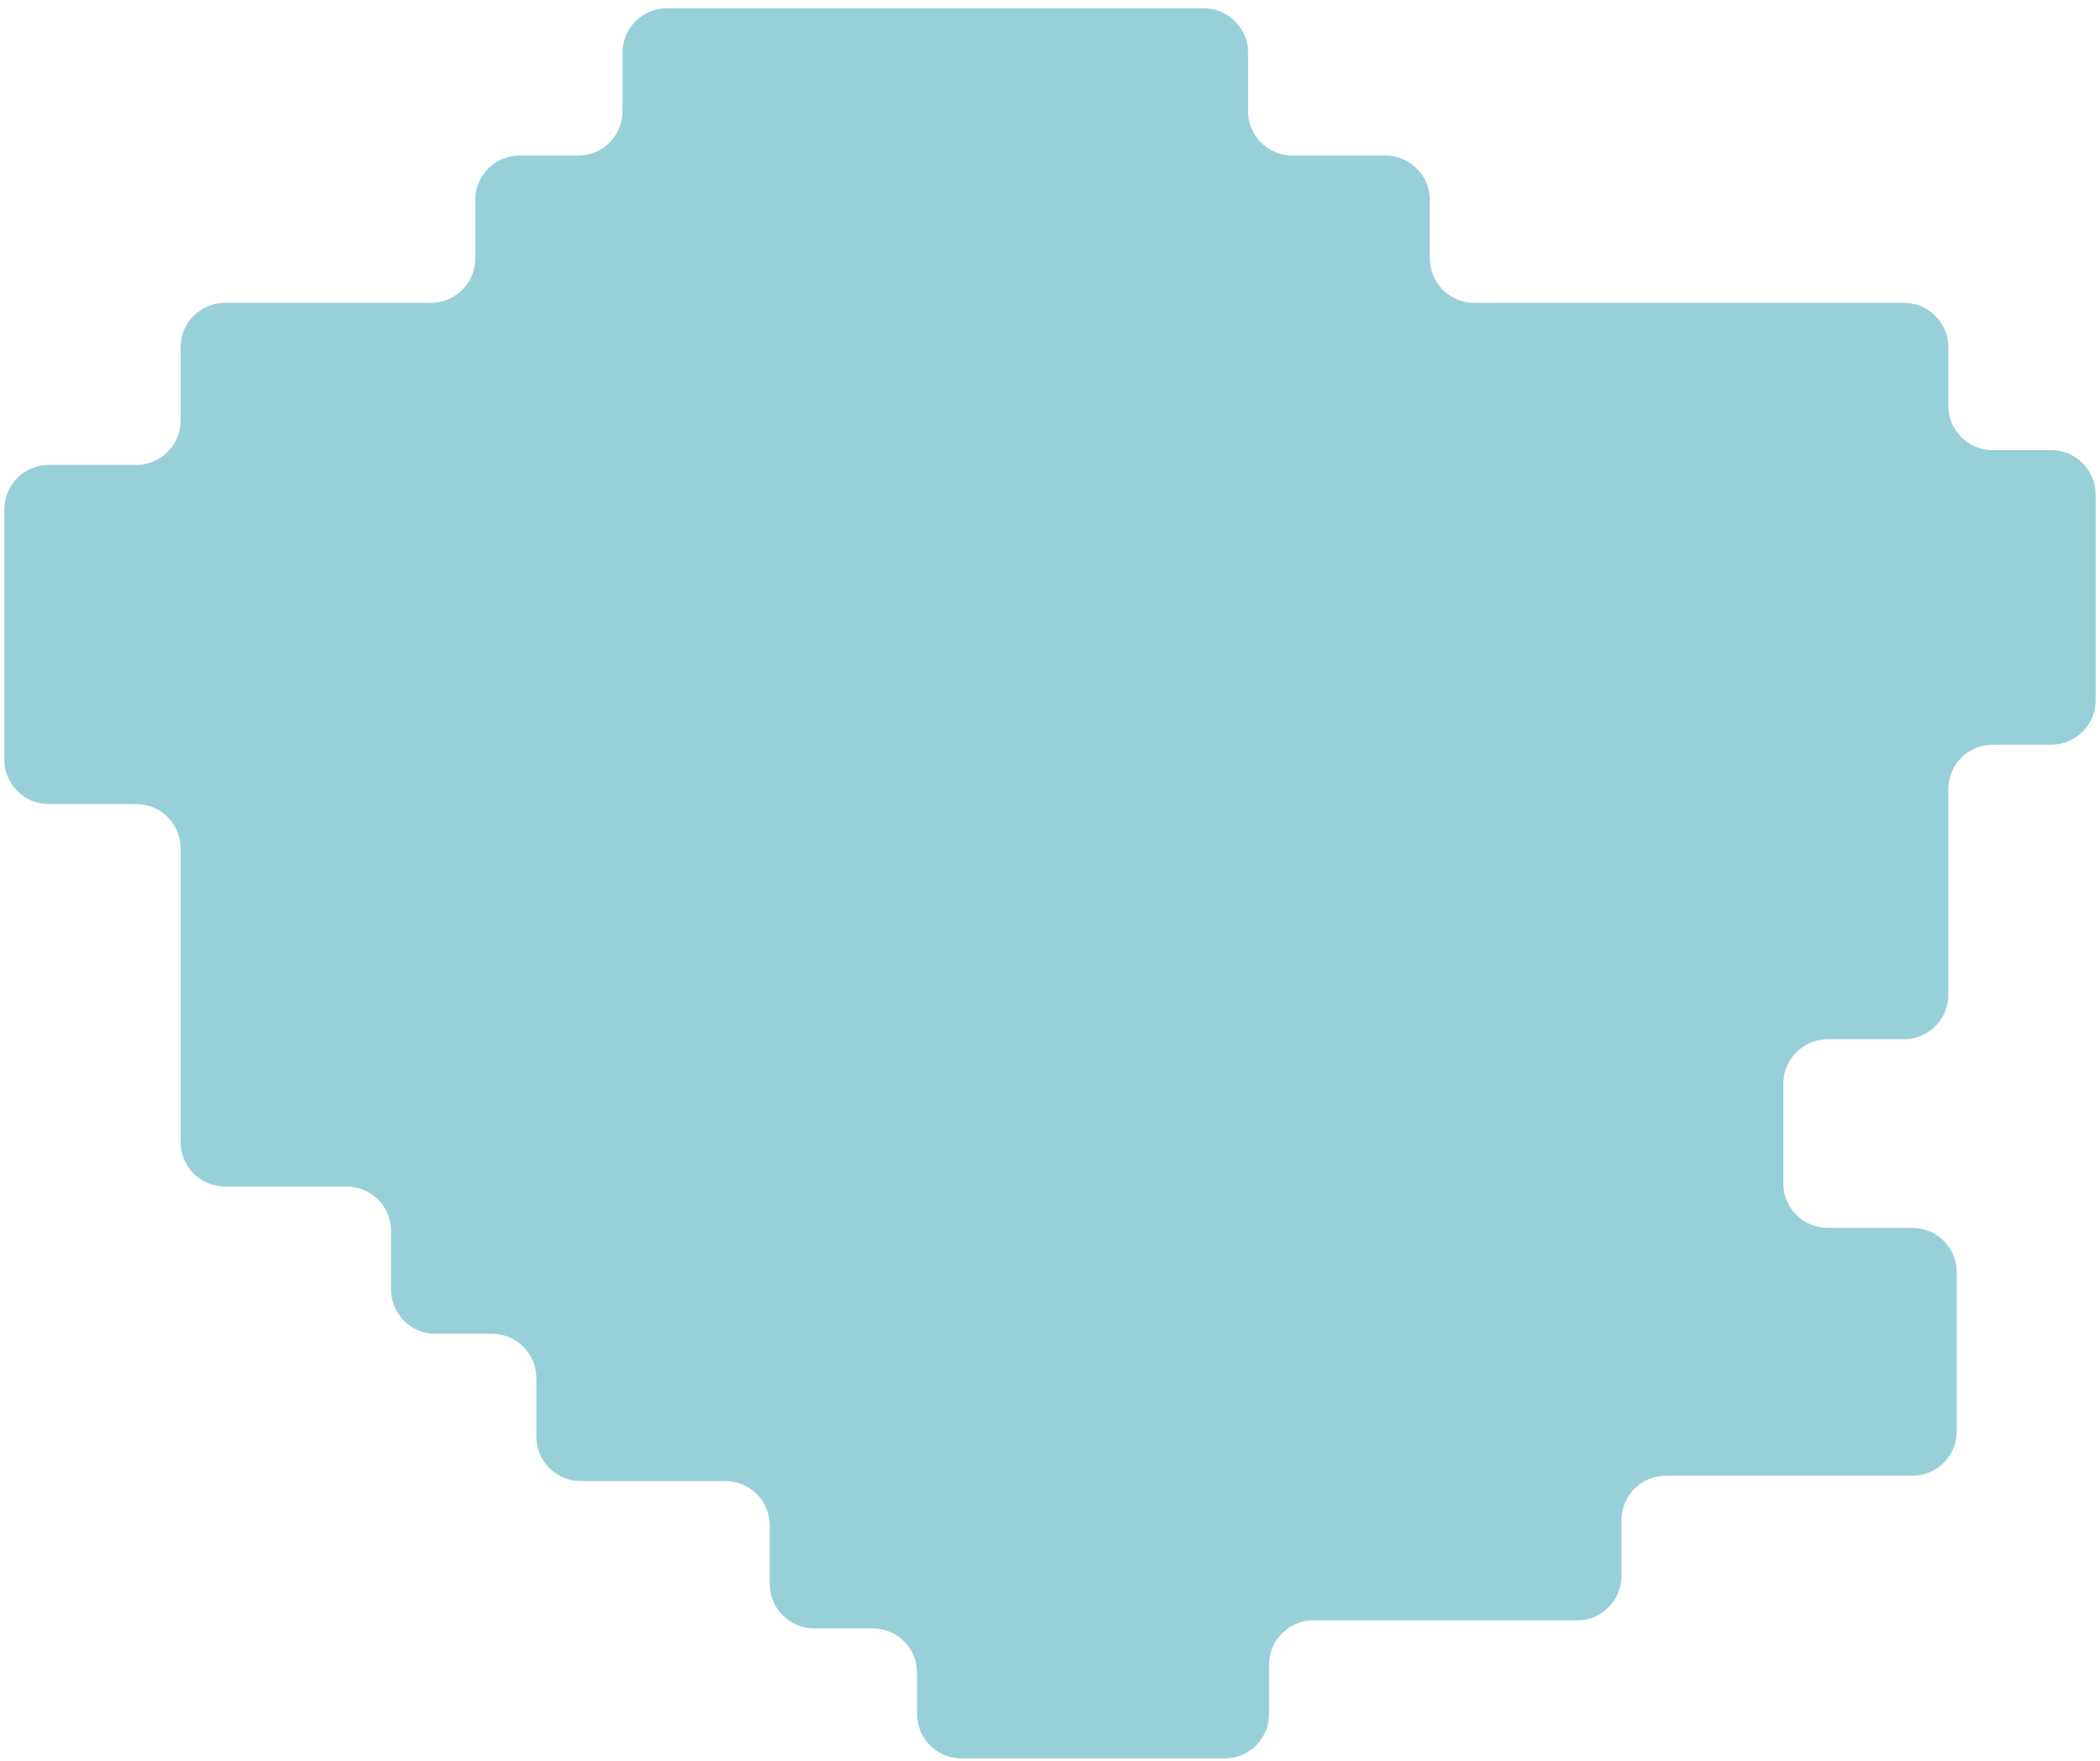 <?xml version="1.0" encoding="utf-8"?>
<!-- Generator: Adobe Illustrator 16.0.0, SVG Export Plug-In . SVG Version: 6.00 Build 0)  -->
<!DOCTYPE svg PUBLIC "-//W3C//DTD SVG 1.1//EN" "http://www.w3.org/Graphics/SVG/1.1/DTD/svg11.dtd">
<svg version="1.1" id="Livello_1" xmlns="http://www.w3.org/2000/svg" xmlns:xlink="http://www.w3.org/1999/xlink" x="0px" y="0px"
	 width="366px" height="307px" viewBox="0 0 366 307" enable-background="new 0 0 366 307" xml:space="preserve">
<g>
	<g>
		<path fill="#98D0D9" d="M331.853,181.175c4.243-0.001,7.714-3.472,7.714-7.715v-35.922c0-4.243,3.471-7.714,7.714-7.714h10.248
			c4.243,0,7.714-3.471,7.714-7.714V86.19c0-4.243-3.471-7.714-7.714-7.714H347.28c-4.243,0-7.714-3.471-7.714-7.714v-10.25
			c0-4.243-3.471-7.714-7.714-7.714l-74.938-0.002c-4.243,0-7.714-3.471-7.714-7.714V34.837c0-4.243-3.471-7.714-7.714-7.714
			h-16.246c-4.243,0-7.714-3.471-7.714-7.714V9.161c0-4.243-3.471-7.714-7.714-7.714h-93.602c-4.243,0-7.714,3.471-7.714,7.714
			v10.248c0,4.243-3.471,7.714-7.714,7.714H90.536c-4.243,0-7.714,3.471-7.714,7.714v10.246c0,4.243-3.471,7.714-7.714,7.714H39.19
			c-4.243,0-7.714,3.471-7.714,7.714v12.826c0,4.243-3.471,7.714-7.714,7.714H8.472c-4.243,0-7.714,3.471-7.714,7.714v43.697
			c0,4.243,3.471,7.714,7.714,7.714h15.291c4.243,0,7.714,3.471,7.714,7.714v51.246c0,4.243,3.471,7.714,7.714,7.714h21.248
			c4.243,0,7.714,3.471,7.714,7.714v10.248c0,4.243,3.471,7.714,7.714,7.714h9.896c4.243,0,7.714,3.471,7.714,7.714v10.246
			c0,4.243,3.471,7.714,7.714,7.715l25.252,0.002c4.243,0.001,7.714,3.472,7.714,7.715v10.25c0,4.243,3.471,7.714,7.714,7.714
			h10.246c4.243,0,7.714,3.471,7.714,7.714v7.244c0,4.243,3.471,7.714,7.714,7.714h45.924c4.243,0,7.714-3.471,7.714-7.714v-8.645
			c0-4.243,3.471-7.714,7.714-7.714h45.996c4.243,0,7.714-3.471,7.714-7.714v-9.783c0-4.243,3.471-7.714,7.714-7.714l42.994-0.002
			c4.243,0,7.714-3.471,7.714-7.714v-27.779c0-4.243-3.471-7.714-7.714-7.714h-14.785c-4.243,0-7.714-3.471-7.714-7.714v-17.455
			c0-4.243,3.471-7.714,7.714-7.715L331.853,181.175z"/>
	</g>
	<g display="none">
		<g display="inline">
			<linearGradient id="SVGID_1_" gradientUnits="userSpaceOnUse" x1="67.652" y1="158.501" x2="313.068" y2="158.501">
				<stop  offset="0" style="stop-color:#939599"/>
				<stop  offset="1" style="stop-color:#A0A2A5"/>
			</linearGradient>
			<path fill="url(#SVGID_1_)" d="M199.787,239.004c0-3.119,2.553-5.672,5.672-5.672h7.193c3.119,0,5.672,2.553,5.672,5.672v7.193
				c0,3.119,2.553,5.672,5.672,5.672h7.195c3.119,0,5.672-2.553,5.672-5.672v-7.193c0-3.119,2.553-5.672,5.672-5.672l25.732-0.002
				c3.119,0,5.672-2.553,5.672-5.672v-7.191c0-3.119-2.553-5.672-5.672-5.672h-7.195c-3.119,0-5.672,0-5.672-0.001s0-2.554,0-5.673
				v-7.191c0-3.119,0-5.673,0-5.674s0-2.555,0-5.674v-7.529c0-3.119,2.553-5.672,5.672-5.672l27.443-0.002
				c3.119,0,5.672-2.553,5.672-5.672v-26.414c0-3.12,2.553-5.672,5.672-5.672h7.537c3.119,0,5.672-2.552,5.672-5.672v-26.412
				c0-3.12-2.553-5.672-5.672-5.672h-7.537c-3.119,0-5.672-2.552-5.672-5.672v-7.537c0-3.12-2.553-5.672-5.672-5.672h-83.041
				c-3.119,0-5.672-2.552-5.672-5.672v-7.535c0-3.12-2.553-5.672-5.672-5.672h-7.535c-3.12,0-5.672-2.552-5.672-5.672v-7.535
				c0-3.12-2.552-5.672-5.672-5.672h-45.295c-3.12,0-5.672,2.552-5.672,5.672v7.535c0,3.12-2.552,5.672-5.672,5.672h-7.535
				c-3.12,0-5.672,2.552-5.672,5.672v7.535c0,3.12-2.552,5.672-5.672,5.672h-26.41c-3.12,0-5.672,2.552-5.672,5.672v101.93
				c0,3.119,2.552,5.672,5.672,5.672h7.533c3.12,0,5.672,0,5.673,0s0.001,2.553,0.001,5.672v7.535c0,3.119,2.552,5.672,5.672,5.672
				h26.395c3.12,0,5.672,2.553,5.672,5.672v7.535c0,3.119,2.552,5.672,5.672,5.673h7.537c3.12,0.001,5.672,2.554,5.672,5.673v7.537
				c0,3.119,2.552,5.672,5.672,5.672h7.535c3.12,0,5.672,2.553,5.672,5.672v7.533c0,3.119,2.552,5.672,5.672,5.672h26.414
				c3.119,0,5.672-2.553,5.672-5.672V239.004z M199.787,196.26H186.58c-3.12,0-5.672-2.553-5.672-5.672v-7.537
				c0-3.119-2.552-5.672-5.672-5.672h-7.52c-3.12,0-5.672-2.553-5.672-5.672v-7.535c0-3.119,2.552-5.672,5.672-5.672h26.408
				c3.119,0,5.672,2.553,5.672,5.672v26.41c0,3.119-0.002,5.672-0.005,5.672s-0.005,0-0.005,0"/>
		</g>
	</g>
	<g display="none">
		<g display="inline">
			<linearGradient id="SVGID_2_" gradientUnits="userSpaceOnUse" x1="67.652" y1="148.501" x2="313.068" y2="148.501">
				<stop  offset="0" style="stop-color:#F0F0F0"/>
				<stop  offset="1" style="stop-color:#E8E8E8"/>
			</linearGradient>
			<path fill="url(#SVGID_2_)" d="M199.787,229.004c0-3.119,2.553-5.672,5.672-5.672h7.193c3.119,0,5.672,2.553,5.672,5.672v7.193
				c0,3.119,2.553,5.672,5.672,5.672h7.195c3.119,0,5.672-2.553,5.672-5.672v-7.193c0-3.119,2.553-5.672,5.672-5.672l25.732-0.002
				c3.119,0,5.672-2.553,5.672-5.672v-7.191c0-3.119-2.553-5.672-5.672-5.673h-7.195c-3.119-0.001-5.672-2.554-5.672-5.673v-26.068
				c0-3.119,2.553-5.672,5.672-5.672l27.443-0.002c3.119,0,5.672-2.553,5.672-5.672v-26.414c0-3.12,2.553-5.672,5.672-5.672h7.537
				c3.119,0,5.672-2.552,5.672-5.672V97.537c0-3.12-2.553-5.672-5.672-5.672h-7.537c-3.119,0-5.672-2.552-5.672-5.672v-7.537
				c0-3.12-2.553-5.672-5.672-5.672h-83.041c-3.119,0-5.672-2.552-5.672-5.672v-7.535c0-3.12-2.553-5.672-5.672-5.672h-7.535
				c-3.12,0-5.672-2.552-5.672-5.672v-7.535c0-3.12-2.552-5.672-5.672-5.672h-45.295c-3.12,0-5.672,2.552-5.672,5.672v7.535
				c0,3.12-2.552,5.672-5.672,5.672h-7.535c-3.12,0-5.672,2.552-5.672,5.672v7.535c0,3.12-2.552,5.672-5.672,5.672h-26.41
				c-3.12,0-5.672,2.552-5.672,5.672v101.93c0,3.119,2.552,5.672,5.672,5.672h7.533c3.12,0,5.672,2.553,5.672,5.672l0.001,7.535
				c0,3.119,2.553,5.672,5.672,5.672h26.395c3.12,0,5.672,2.553,5.672,5.672v7.535c0,3.119,2.552,5.672,5.672,5.673h7.537
				c3.12,0.001,5.672,2.554,5.672,5.673v7.537c0,3.119,2.552,5.672,5.672,5.672h7.535c3.12,0,5.672,2.553,5.672,5.672v7.533
				c0,3.119,2.552,5.672,5.672,5.672h26.414c3.119,0,5.672-2.553,5.672-5.672V229.004z M199.789,180.588
				c-0.001,3.119-2.555,5.672-5.674,5.672h-7.535c-3.12,0-5.672-2.553-5.672-5.672v-7.537c0-3.119-2.552-5.672-5.672-5.672h-7.52
				c-3.12,0-5.672-2.553-5.672-5.672v-7.535c0-3.12,2.552-5.672,5.672-5.672h26.408c3.119,0,5.671,2.552,5.67,5.672L199.789,180.588
				z"/>
		</g>
	</g>
</g>
</svg>
